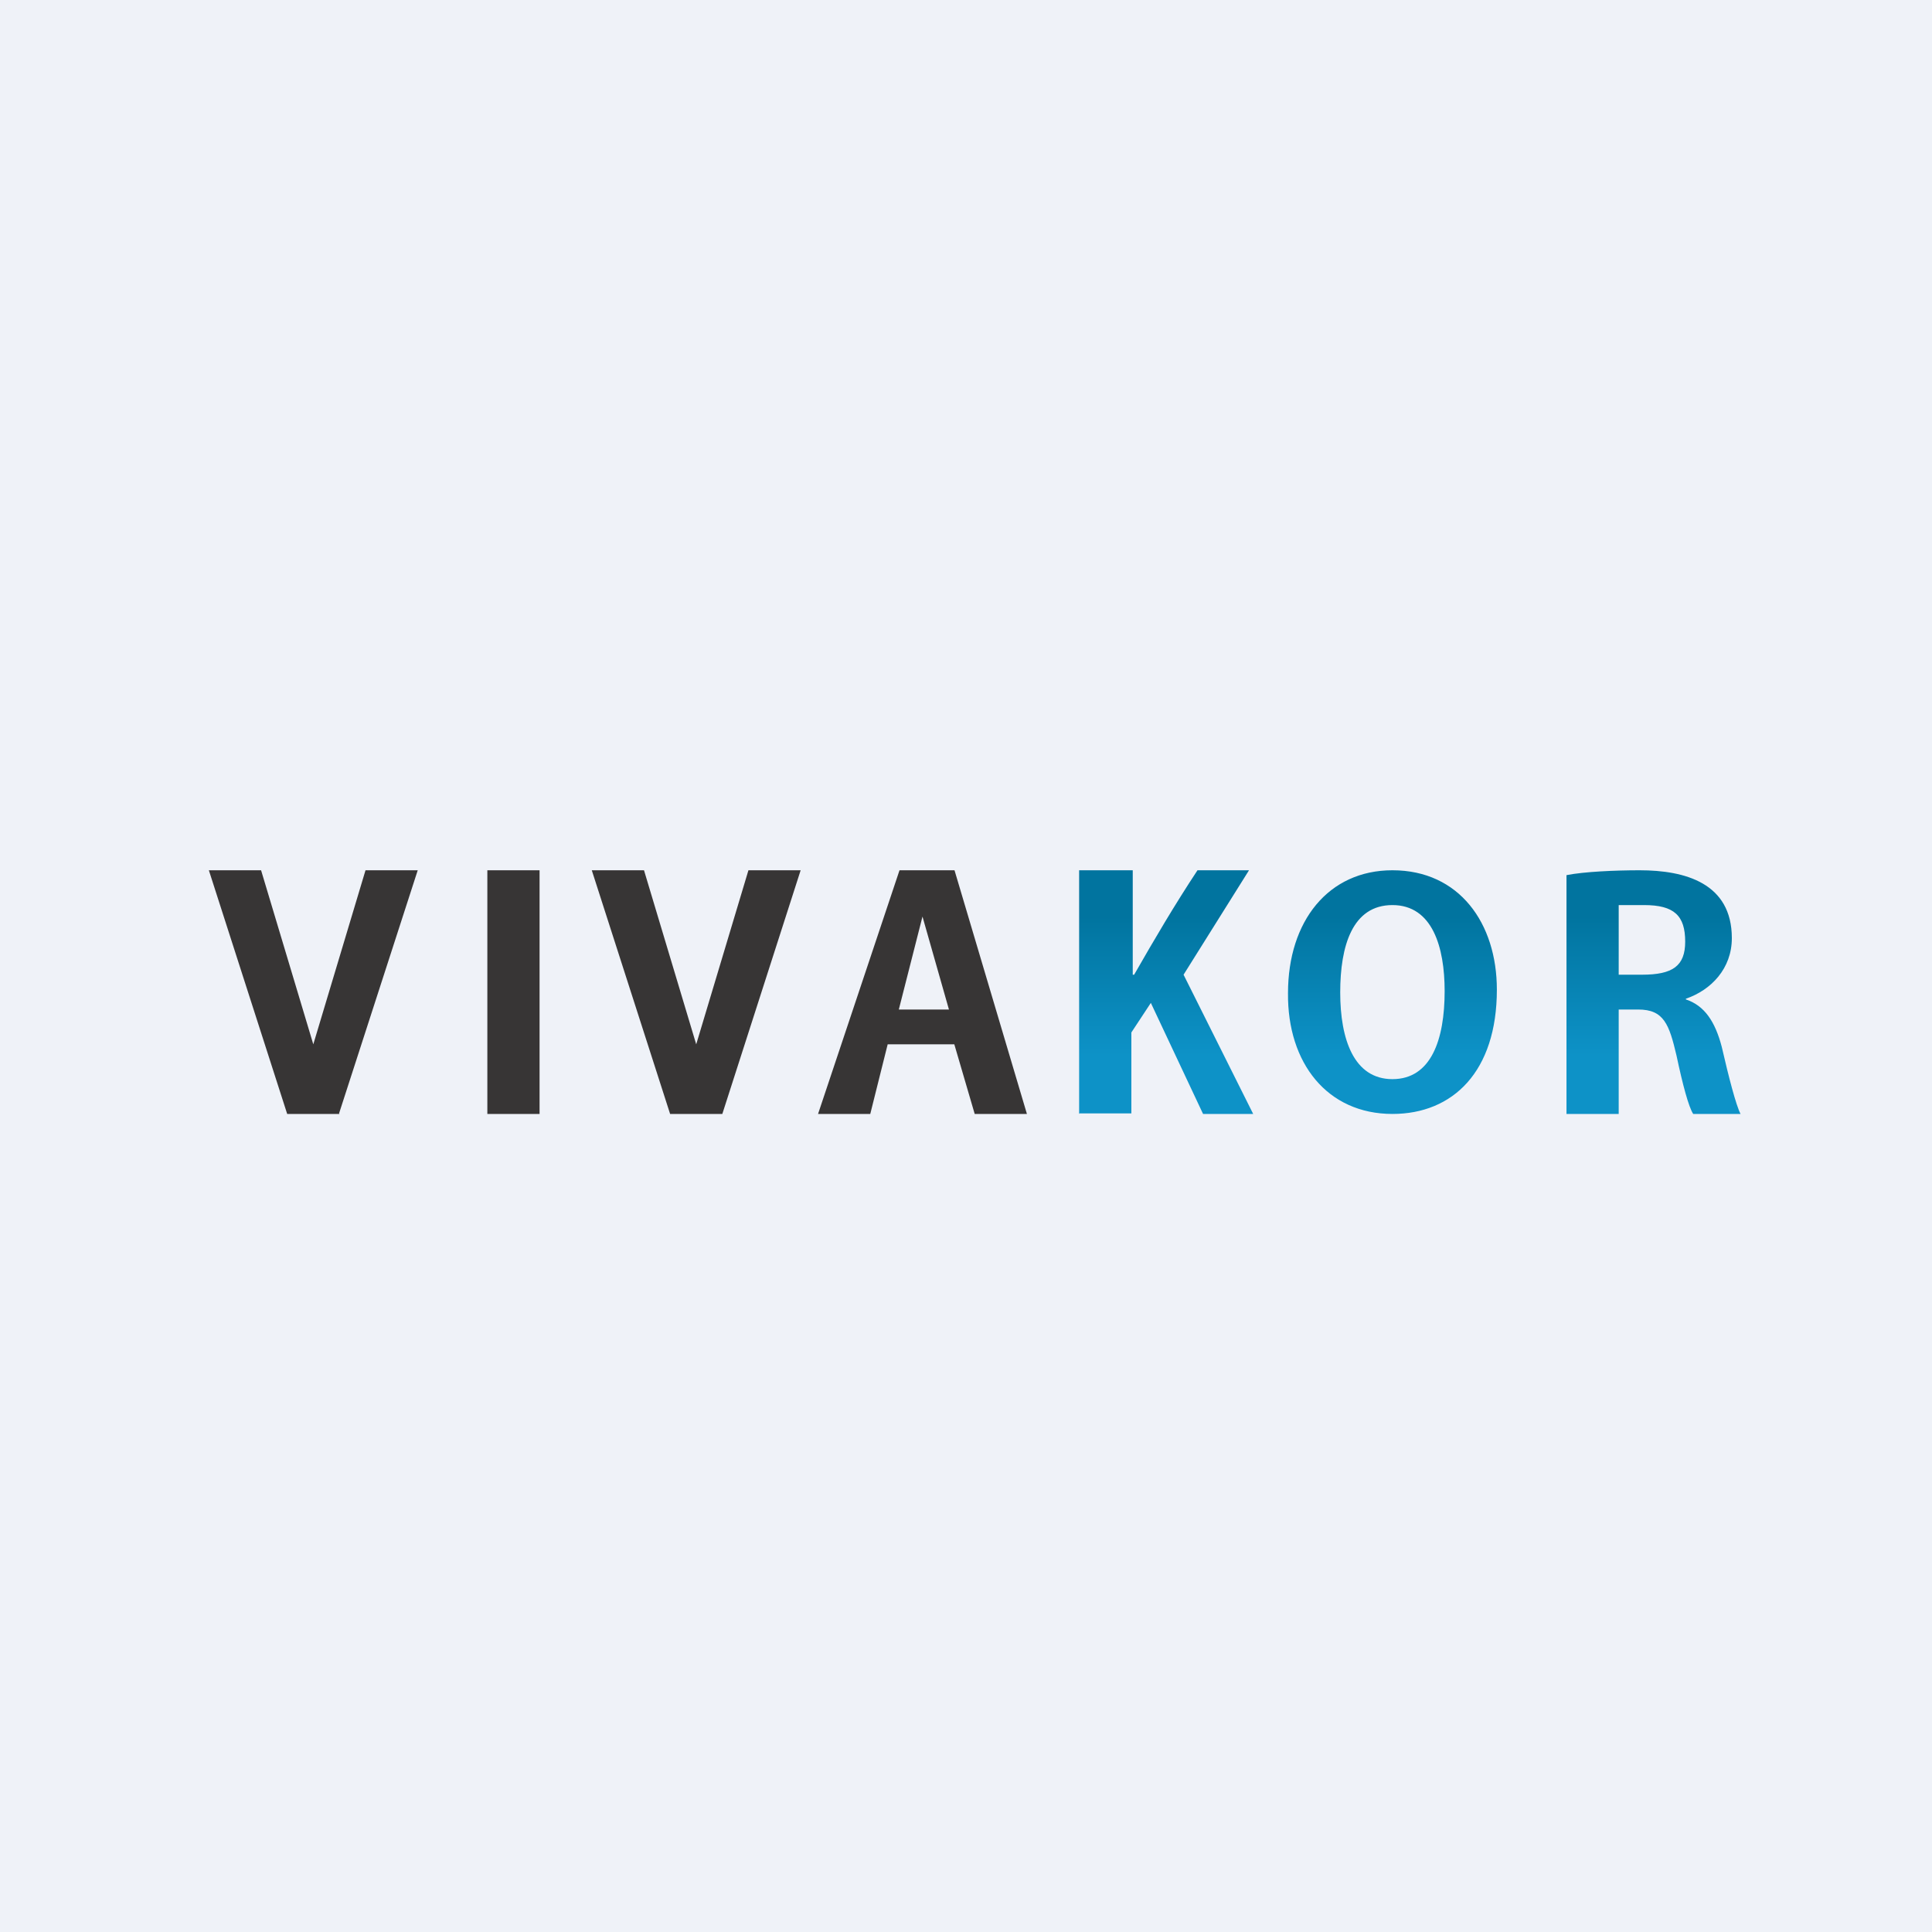 <svg xmlns="http://www.w3.org/2000/svg" viewBox="0 0 55.5 55.5"><path fill="#EFF2F8" d="M0 0h55.5v55.5H0Z"/><path fill="#373535" d="M9.74 31.985 12 25h-1.5L9 30l-1.5-5H6l2.25 7h1.5ZM20.75 32 23 25h-1.5L20 30l-1.5-5H17l2.25 7h1.5ZM14 25v7h1.5v-7H14Z"/><path fill="url(#a)" d="M30.99 31.985h1.51V29.66l.56-.85 1.5 3.19H36l-2-4 1.88-3H34.4c-.66 1-1.23 1.97-1.82 3h-.04v-3H31v7ZM40 32c1.74 0 3-1.22 3-3.57 0-1.91-1.08-3.43-3-3.43-1.84 0-3 1.46-3 3.53-.02 2.01 1.13 3.47 3 3.47Zm0-1c-1.11 0-1.5-1.15-1.5-2.49 0-1.34.35-2.51 1.5-2.51s1.5 1.21 1.5 2.47c0 1.4-.39 2.53-1.5 2.53Zm6.5 1H45v-6.86c.5-.1 1.4-.14 2.1-.14 1.31 0 2.65.37 2.65 1.95 0 .87-.59 1.49-1.32 1.74v.02c.54.18.84.64 1.03 1.36.2.87.41 1.68.54 1.93h-1.36c-.13-.2-.3-.83-.48-1.68-.21-.89-.36-1.32-1.1-1.32h-.56v3Zm.73-6h-.73v2h.67c.88 0 1.24-.25 1.24-.95 0-.75-.32-1.05-1.18-1.05Z"/><path fill="#373535" d="M27.41 29.985 28 32h1.5l-2.08-7h-1.58l-2.34 7H25l.5-2h1.92ZM25.82 29l.68-2.67.76 2.67H25.8Z"/><defs><linearGradient id="a" x1="41" x2="41" y1="25" y2="32" gradientUnits="userSpaceOnUse"><stop offset=".19" stop-color="#01749F"/><stop offset=".76" stop-color="#0D92C7"/></linearGradient></defs></svg>